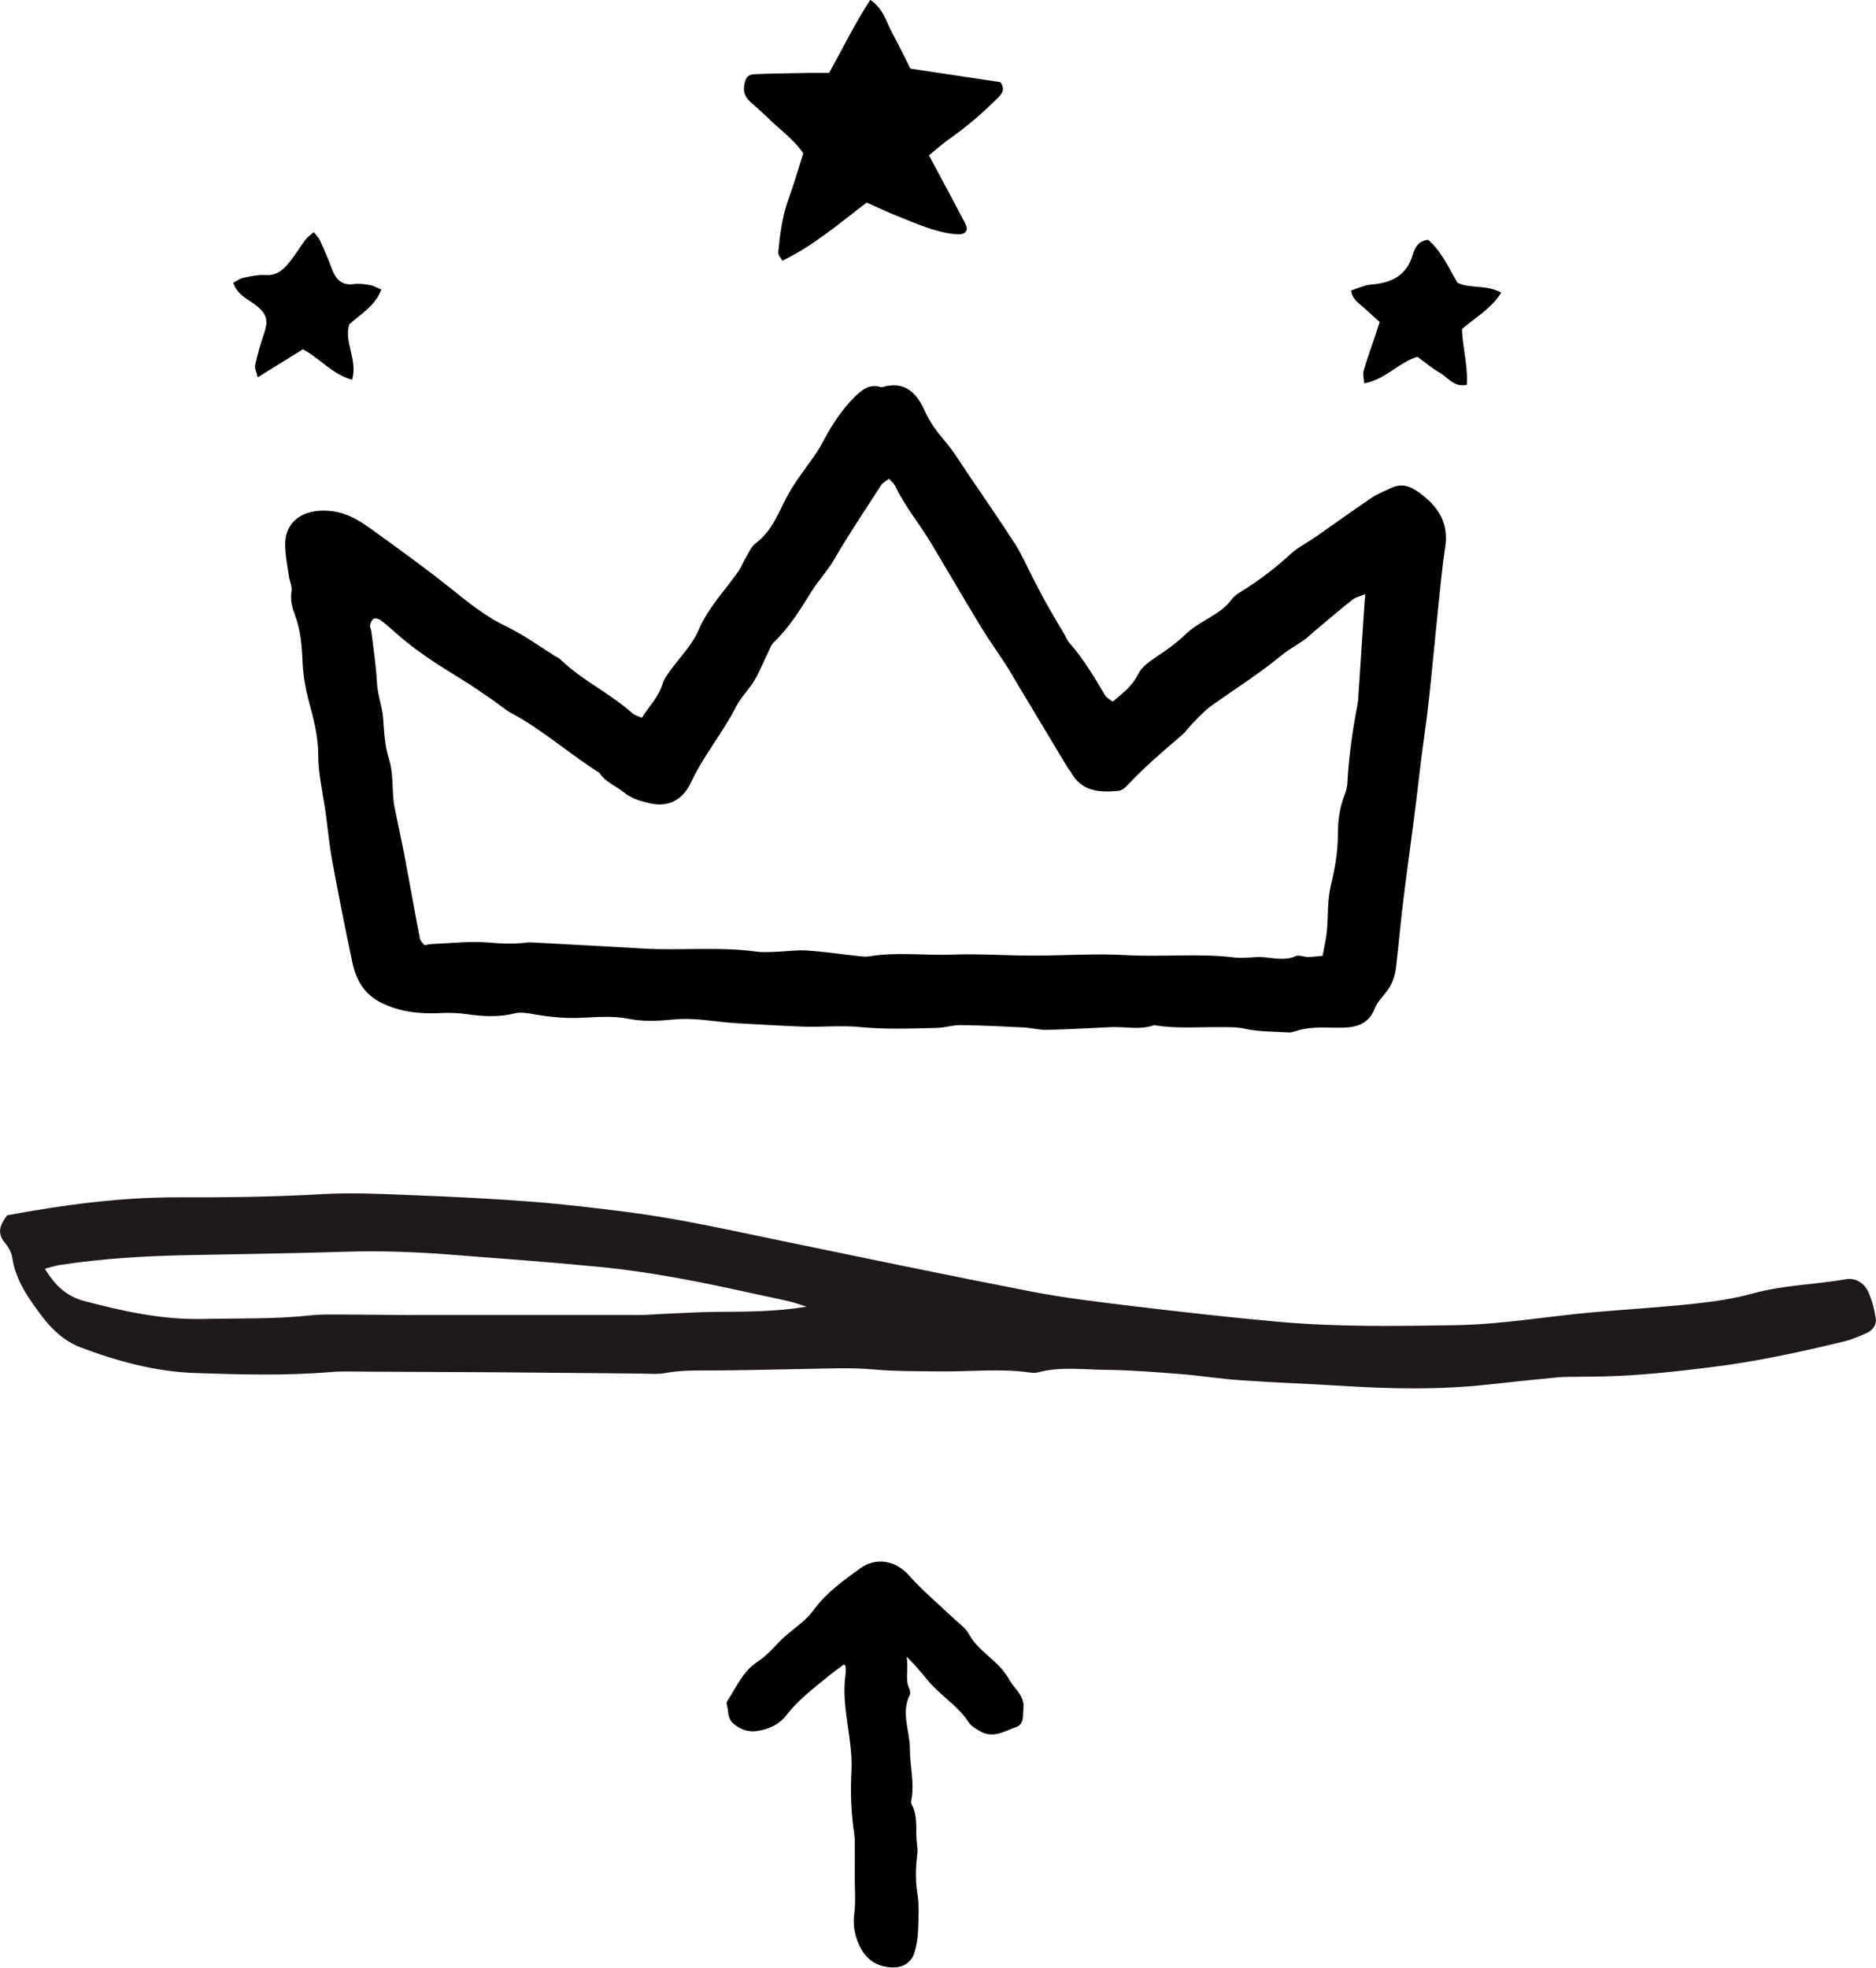 <!--?xml version="1.0" encoding="UTF-8"?-->
<svg viewBox="0 0 266.56 279.52" xmlns="http://www.w3.org/2000/svg" id="Layer_2">
  <defs>
    <style>
      .cls-1 {
        fill: #1f191a;
      }
    </style>
  </defs>
  <g data-sanitized-data-name="Layer_1" data-name="Layer_1" id="Layer_1-2">
    <g>
      <path d="M158.09,99.68c1.53-1.26,2.83-2.26,3.63-3.92.5-1.04,1.67-1.83,2.68-2.51,1.43-.96,2.81-1.93,4.05-3.14.8-.79,1.81-1.39,2.78-1.99,1.38-.85,2.79-1.6,3.79-2.98.48-.66,1.32-1.08,2.04-1.55,2.24-1.45,4.34-3.06,6.31-4.88,1.04-.95,2.35-1.6,3.52-2.41,2.66-1.85,5.3-3.75,7.98-5.57.84-.57,1.83-.94,2.74-1.38,1.61-.79,2.82-.24,3.97.58,2.64,1.87,4.31,4.23,3.77,7.76-.51,3.3-.77,6.63-1.13,9.95-.22,2.09-.43,4.17-.63,6.26-.35,3.61-.71,7.2-1.23,10.8-.44,3-.76,6.05-1.13,9.08-.57,4.62-1.23,9.22-1.8,13.84-.4,3.2-.68,6.42-1.05,9.62-.14,1.24-.47,2.43-1.24,3.46-.63.84-1.43,1.62-1.8,2.56-1.08,2.78-3.52,2.76-5.74,2.73-1.92-.03-3.78-.12-5.62.53-.27.09-.57.17-.84.15-2.1-.14-4.24-.08-6.27-.53-1.25-.28-2.42-.22-3.63-.23-3.08-.02-6.17.24-9.24-.28-2.01.72-4.09.19-6.13.28-3.04.13-6.07.33-9.11.39-1.13.02-2.27-.3-3.41-.35-2.94-.15-5.89-.29-8.84-.33-1.13-.01-2.27.38-3.4.4-3.62.09-7.24.24-10.87-.12-2.63-.26-5.31.02-7.97-.06-3.15-.09-6.29-.32-9.44-.48-3.01-.15-5.96-.83-9.04-.54-2.11.2-4.3.34-6.52-.1-2.11-.42-4.37-.25-6.56-.14-2.32.11-4.58-.09-6.84-.5-.92-.17-1.94-.34-2.81-.11-2.29.58-4.53.41-6.81.09-1.19-.17-2.37-.21-3.6-.15-2.83.14-5.65-.1-8.34-1.39-2.51-1.21-3.7-3.24-4.23-5.75-1.03-4.82-1.99-9.66-2.88-14.51-.43-2.34-.64-4.73-.97-7.09-.09-.65-.21-1.3-.32-1.96-.32-1.97-.69-3.9-.69-5.95,0-2.26-.5-4.57-1.11-6.77-.59-2.13-1.03-4.25-1.12-6.45-.09-2.27-.27-4.52-1.08-6.67-.4-1.07-.7-2.13-.49-3.34.12-.7-.28-1.48-.38-2.23-.21-1.51-.53-3.03-.52-4.54.03-2.79,1.94-4.46,4.73-4.69,2.74-.22,4.92.74,7.12,2.32,4.24,3.04,8.46,6.1,12.51,9.36,2.23,1.8,4.52,3.53,7.05,4.74,2.48,1.19,4.65,2.77,6.94,4.22.24.15.53.24.73.44,3.08,3,7.05,4.81,10.24,7.66.33.3.83.41,1.35.65,1.08-1.65,2.41-3,2.97-4.87.18-.62.62-1.19,1-1.73,1.38-1.94,3.18-3.7,4.09-5.84,1.38-3.25,3.81-5.66,5.73-8.46.38-.55.6-1.2.95-1.77.44-.73.8-1.63,1.44-2.11,2.1-1.57,3.06-3.86,4.16-6.08,1.1-2.22,2.62-4.15,4.05-6.15.55-.77,1.03-1.6,1.48-2.44,1.18-2.2,2.52-4.26,4.29-6.04,1.05-1.05,2.12-1.97,3.76-1.49.09.03.2.04.28.01,3.17-.93,4.87.83,6.02,3.4.71,1.6,1.7,2.93,2.83,4.25,1.29,1.51,2.33,3.25,3.45,4.9,2.19,3.23,4.42,6.44,6.53,9.72.97,1.51,1.68,3.18,2.51,4.78.66,1.26,1.3,2.54,2,3.78.84,1.5,1.73,2.97,2.6,4.46.19.33.32.71.57.99,2.04,2.31,3.6,4.93,5.16,7.57.18.3.57.47,1.03.83ZM126.36,67.99c-.52.39-.91.56-1.11.86-2.26,3.5-4.6,6.96-6.69,10.57-.97,1.67-2.28,3.04-3.28,4.65-1.61,2.59-3.2,5.17-5.44,7.28-.25.24-.37.63-.53.96-.7,1.45-1.3,2.96-2.11,4.34-.76,1.29-1.91,2.37-2.58,3.69-1.91,3.74-4.64,6.97-6.43,10.8-1.29,2.75-3.46,3.53-5.87,2.97-1.32-.31-2.54-.63-3.63-1.52-1.17-.95-2.67-1.47-3.53-2.81-4.27-2.69-8.05-6.09-12.52-8.49-.92-.5-1.71-1.22-2.58-1.81-1.5-1.02-2.98-2.07-4.52-3.01-3.16-1.94-6.3-3.9-9.09-6.37-.78-.69-1.56-1.39-2.38-2.01-.25-.19-.77-.31-1-.18-.26.15-.42.61-.49.95-.05.25.15.54.18.82.29,2.44.68,4.88.8,7.33.09,1.73.75,3.33.88,5.02.15,1.95.21,3.86.83,5.8.59,1.86.45,3.95.65,5.94.04.38.11.75.18,1.12.49,2.38,1.01,4.75,1.46,7.13.72,3.78,1.38,7.57,2.11,11.35.06.32.41.59.64.9.46-.07.84-.16,1.21-.17,2.66-.11,5.34-.44,7.97-.2,1.53.14,3.02.2,4.54.09.47-.04.93-.15,1.39-.12,5.34.28,10.69.58,16.03.88,5.35.31,10.72-.3,16.06.44.84.12,1.72.06,2.58.03,1.53-.05,3.06-.29,4.57-.19,2.47.16,4.93.53,7.4.8.47.05.96.11,1.42.03,3.89-.66,7.8-.11,11.7-.25,3.89-.15,7.79.14,11.68.14,4.38,0,8.78-.32,13.14-.07,5.14.3,10.29-.29,15.42.34,1.4.17,2.86-.17,4.27-.03,1.5.14,2.95.49,4.44-.17.45-.2,1.12.13,1.69.13.64,0,1.29-.1,2.11-.17.22-1.22.49-2.32.6-3.44.21-2.18.06-4.43.56-6.52.58-2.42,1.01-4.8,1.01-7.28,0-1.82.21-3.61.85-5.33.23-.62.46-1.29.49-1.94.21-3.73.72-7.42,1.43-11.09.11-.56.14-1.14.17-1.71.26-3.91.52-7.81.77-11.72.05-.69.1-1.39.17-2.35-.81.35-1.4.46-1.82.8-1.79,1.42-3.53,2.91-5.29,4.38-.51.42-.97.91-1.51,1.29-1.08.76-2.26,1.39-3.27,2.23-3.17,2.61-6.65,4.79-9.98,7.17-.99.71-1.83,1.66-2.7,2.53-.54.54-.96,1.2-1.54,1.69-2.68,2.28-5.35,4.56-7.75,7.14-.3.33-.77.67-1.18.71-2.66.25-5.22.15-6.74-2.59-.14-.25-.36-.45-.5-.7-2.36-3.93-4.72-7.86-7.08-11.79-.54-.9-1.05-1.82-1.62-2.71-1.19-1.84-2.48-3.62-3.62-5.5-2.38-3.92-4.68-7.88-7.03-11.81-1.65-2.77-3.75-5.25-5.14-8.18-.15-.33-.47-.57-.88-1.05Z"></path>
      <path d="M119.92,236.44c-.76.57-1.54,1.12-2.27,1.72-2.1,1.71-4.26,3.35-5.93,5.52-1.07,1.38-2.64,2.03-4.27,2.24-1.15.15-2.38-.27-3.32-1.14-.81-.75-.59-1.83-.88-2.75-.04-.13.05-.33.14-.46,1.29-1.97,2.17-4.19,4.33-5.57,1.42-.91,2.49-2.34,3.76-3.49.85-.77,1.79-1.43,2.65-2.2.55-.49,1.07-1.03,1.5-1.62,1.78-2.43,4.2-4.17,6.59-5.89,2.27-1.64,5.04-1.12,6.89.95,1.96,2.2,4.22,4.1,6.36,6.12.76.72,1.71,1.37,2.19,2.25.82,1.51,2.11,2.51,3.31,3.61.95.87,1.8,1.71,2.45,2.9.58,1.07,1.68,1.87,1.96,3.17.06.29.08.59.04.88-.13.99.21,2.22-1.1,2.69-1.66.59-3.3,1.65-5.13.52-.56-.35-1.21-.69-1.54-1.21-1.53-2.38-4.03-3.8-5.79-5.94-.62-.75-1.25-1.49-1.89-2.22-.26-.29-.54-.56-1.15-1.18.31,1.79-.25,3.15.36,4.5.13.28.21.71.08.96-1.27,2.56.04,5.12.03,7.68-.01,2.44.7,4.87.19,7.33-.03.15-.03.35.04.48.97,1.76.52,3.71.76,5.57.06.49.12.99.06,1.47-.22,1.86-.31,3.69,0,5.58.28,1.75.18,3.58.11,5.36-.04,1.05-.22,2.13-.53,3.14-.43,1.42-1.7,2.17-3.26,2.08-1.94-.11-3.41-.98-4.35-2.72-.81-1.5-1.15-3.15-.94-4.78.26-1.98.04-3.93.08-5.89.03-1.48.01-2.95,0-4.43,0-.4-.02-.81-.08-1.21-.43-2.93-.56-5.84-.39-8.81.13-2.26-.25-4.58-.57-6.84-.34-2.36-.61-4.7-.25-7.07.05-.32.02-.65,0-.98,0-.07-.09-.13-.25-.35Z"></path>
      <path d="M131.99,22.06c1.25,2.35,2.34,4.37,3.42,6.39.54,1.01,1.07,2.03,1.61,3.05.27.52.59,1.11.06,1.56-.29.24-.86.25-1.29.21-2.98-.28-5.67-1.54-8.41-2.63-1.41-.56-2.78-1.22-4.23-1.86-3.88,2.93-7.49,6.08-11.98,8.26-.22-.41-.63-.81-.59-1.17.25-2.56.56-5.11,1.45-7.57.78-2.15,1.42-4.35,2.11-6.52-1.43-2.09-3.44-3.44-5.12-5.12-.81-.81-1.71-1.53-2.54-2.32-.68-.64-.89-1.43-.71-2.36.19-.97.48-1.4,1.47-1.44,2.58-.11,5.17-.13,7.75-.18.94-.02,1.88,0,2.82,0,1.93-3.48,3.64-6.98,5.84-10.37,1.89,1.21,2.28,3.17,3.17,4.78.92,1.66,1.73,3.39,2.54,4.98,4.44.67,8.68,1.3,12.79,1.92.68.98.29,1.57-.3,2.16-2.16,2.18-4.48,4.17-6.99,5.93-.92.65-1.77,1.41-2.85,2.29Z"></path>
      <path d="M213.31,41.58c-1.51,2.36-3.72,3.53-5.58,5.16.08,2.64.87,5.22.69,7.93-1.81.4-2.66-1.04-3.82-1.7-1.14-.65-2.15-1.53-3.2-2.29-2.72.83-4.54,3.25-7.57,3.77-.04-.71-.21-1.27-.08-1.75.44-1.56,1-3.08,1.52-4.62.24-.71.47-1.43.77-2.33-.78-.71-1.55-1.4-2.32-2.1-.68-.62-1.56-1.1-1.75-2.38.72-.25,1.39-.51,2.08-.71.36-.11.75-.14,1.13-.17,2.67-.27,4.7-1.35,5.53-4.13.3-.98.72-2.01,2.2-2.2,1.9,1.6,2.92,3.97,4.19,6.12,1.87.86,4.02.21,6.2,1.39Z"></path>
      <path d="M50.02,53.95c-2.92-.84-4.55-3.05-6.98-4.33-2.03,1.26-4.1,2.55-6.42,3.98-.17-.75-.46-1.3-.36-1.75.3-1.39.69-2.78,1.15-4.13.65-1.93.89-3.02-1.43-4.63-1.07-.74-2.3-1.35-2.84-2.92.53-.27.98-.62,1.48-.72,1.03-.21,2.09-.45,3.12-.38,1.7.12,2.65-.88,3.54-2.02.76-.98,1.41-2.05,2.16-3.04.27-.36.68-.62,1.15-1.04.35.46.69.79.88,1.19.59,1.3,1.16,2.6,1.65,3.94.55,1.49,1.34,2.49,3.14,2.26.75-.1,1.54,0,2.29.13.52.09,1.01.39,1.63.65-.87,2.33-2.86,3.4-4.55,4.93-.79,2.51,1.23,5.04.4,7.89Z"></path>
      <path d="M1.02,172.64c8.15-1.51,16.21-2.58,24.4-2.55,6.76.02,13.51-.06,20.26-.45,4.29-.25,8.62-.03,12.92.14,5.7.22,11.4.5,17.09.94,4.52.35,9.04.9,13.54,1.47,7.28.93,14.44,2.56,21.62,4.04,11.85,2.44,23.69,4.92,35.57,7.22,4.79.93,9.66,1.51,14.51,2.09,6.93.83,13.88,1.62,20.83,2.24,8.36.74,16.75.61,25.14.47,6.54-.11,12.97-1.26,19.45-1.83,4.87-.42,9.75-.72,14.61-1.24,2.77-.3,5.56-.73,8.23-1.47,4.29-1.18,8.72-1.21,13.06-1.98,1.4-.25,2.6.52,3.17,1.71.59,1.22.92,2.6,1.12,3.94.12.79-.45,1.58-1.23,1.95-1.05.48-2.13.95-3.25,1.22-6.33,1.54-12.68,2.91-19.17,3.7-4.98.61-9.94,1.16-14.95,1.28-1.28.03-2.56.03-3.84.05-.93.02-1.87-.01-2.79.08-3.24.31-6.48.65-9.72,1.01-6.97.78-13.95.64-20.94.2-4.76-.3-9.54-.46-14.3-.79-2.9-.2-5.78-.66-8.68-.89-3.48-.27-6.97-.56-10.45-.59-3.24-.03-6.51-.5-9.73.35-.33.09-.7.09-1.04.04-4.3-.62-8.61-.12-12.91-.17-3.14-.04-6.3,0-9.42-.28-3.27-.29-6.52-.12-9.77-.07-3.96.07-7.91.17-11.87.21-2.67.03-5.35-.12-8.01.38-1.01.19-2.09.08-3.14.07-6.98-.06-13.97-.14-20.95-.19-6.17-.04-12.35-.07-18.52-.09-1.63,0-3.27-.08-4.88.06-6.4.54-12.81.35-19.21.14-5.6-.18-11.03-1.65-16.28-3.63-2.25-.85-4-2.44-5.4-4.27-1.94-2.56-3.86-5.18-4.35-8.51-.11-.75-.57-1.53-1.07-2.13-1.12-1.35-.7-2.51.36-3.88ZM114.57,185.61c-.85-.26-1.69-.57-2.55-.77-1.7-.4-3.41-.73-5.12-1.11-7.16-1.59-14.35-3.04-21.65-3.75-7.07-.69-14.15-1.2-21.23-1.75-4.99-.39-9.99-.57-15.01-.41-7.56.24-15.13.33-22.69.49-5.94.12-11.87.49-17.75,1.38-.66.1-1.3.32-2.19.54,1.4,2.35,3.09,3.93,5.59,4.59,5.51,1.45,11,2.67,16.82,2.55,5.11-.11,10.22.04,15.32-.51,1.5-.16,3.02-.12,4.53-.12,3.03,0,6.05.06,9.08.07,11.06.01,22.12.01,33.18,0,1.04,0,2.09-.11,3.13-.15,2.67-.11,5.34-.29,8.02-.3,4.15-.02,8.29-.03,12.5-.73Z" class="cls-1"></path>
    </g>
  </g>
</svg>